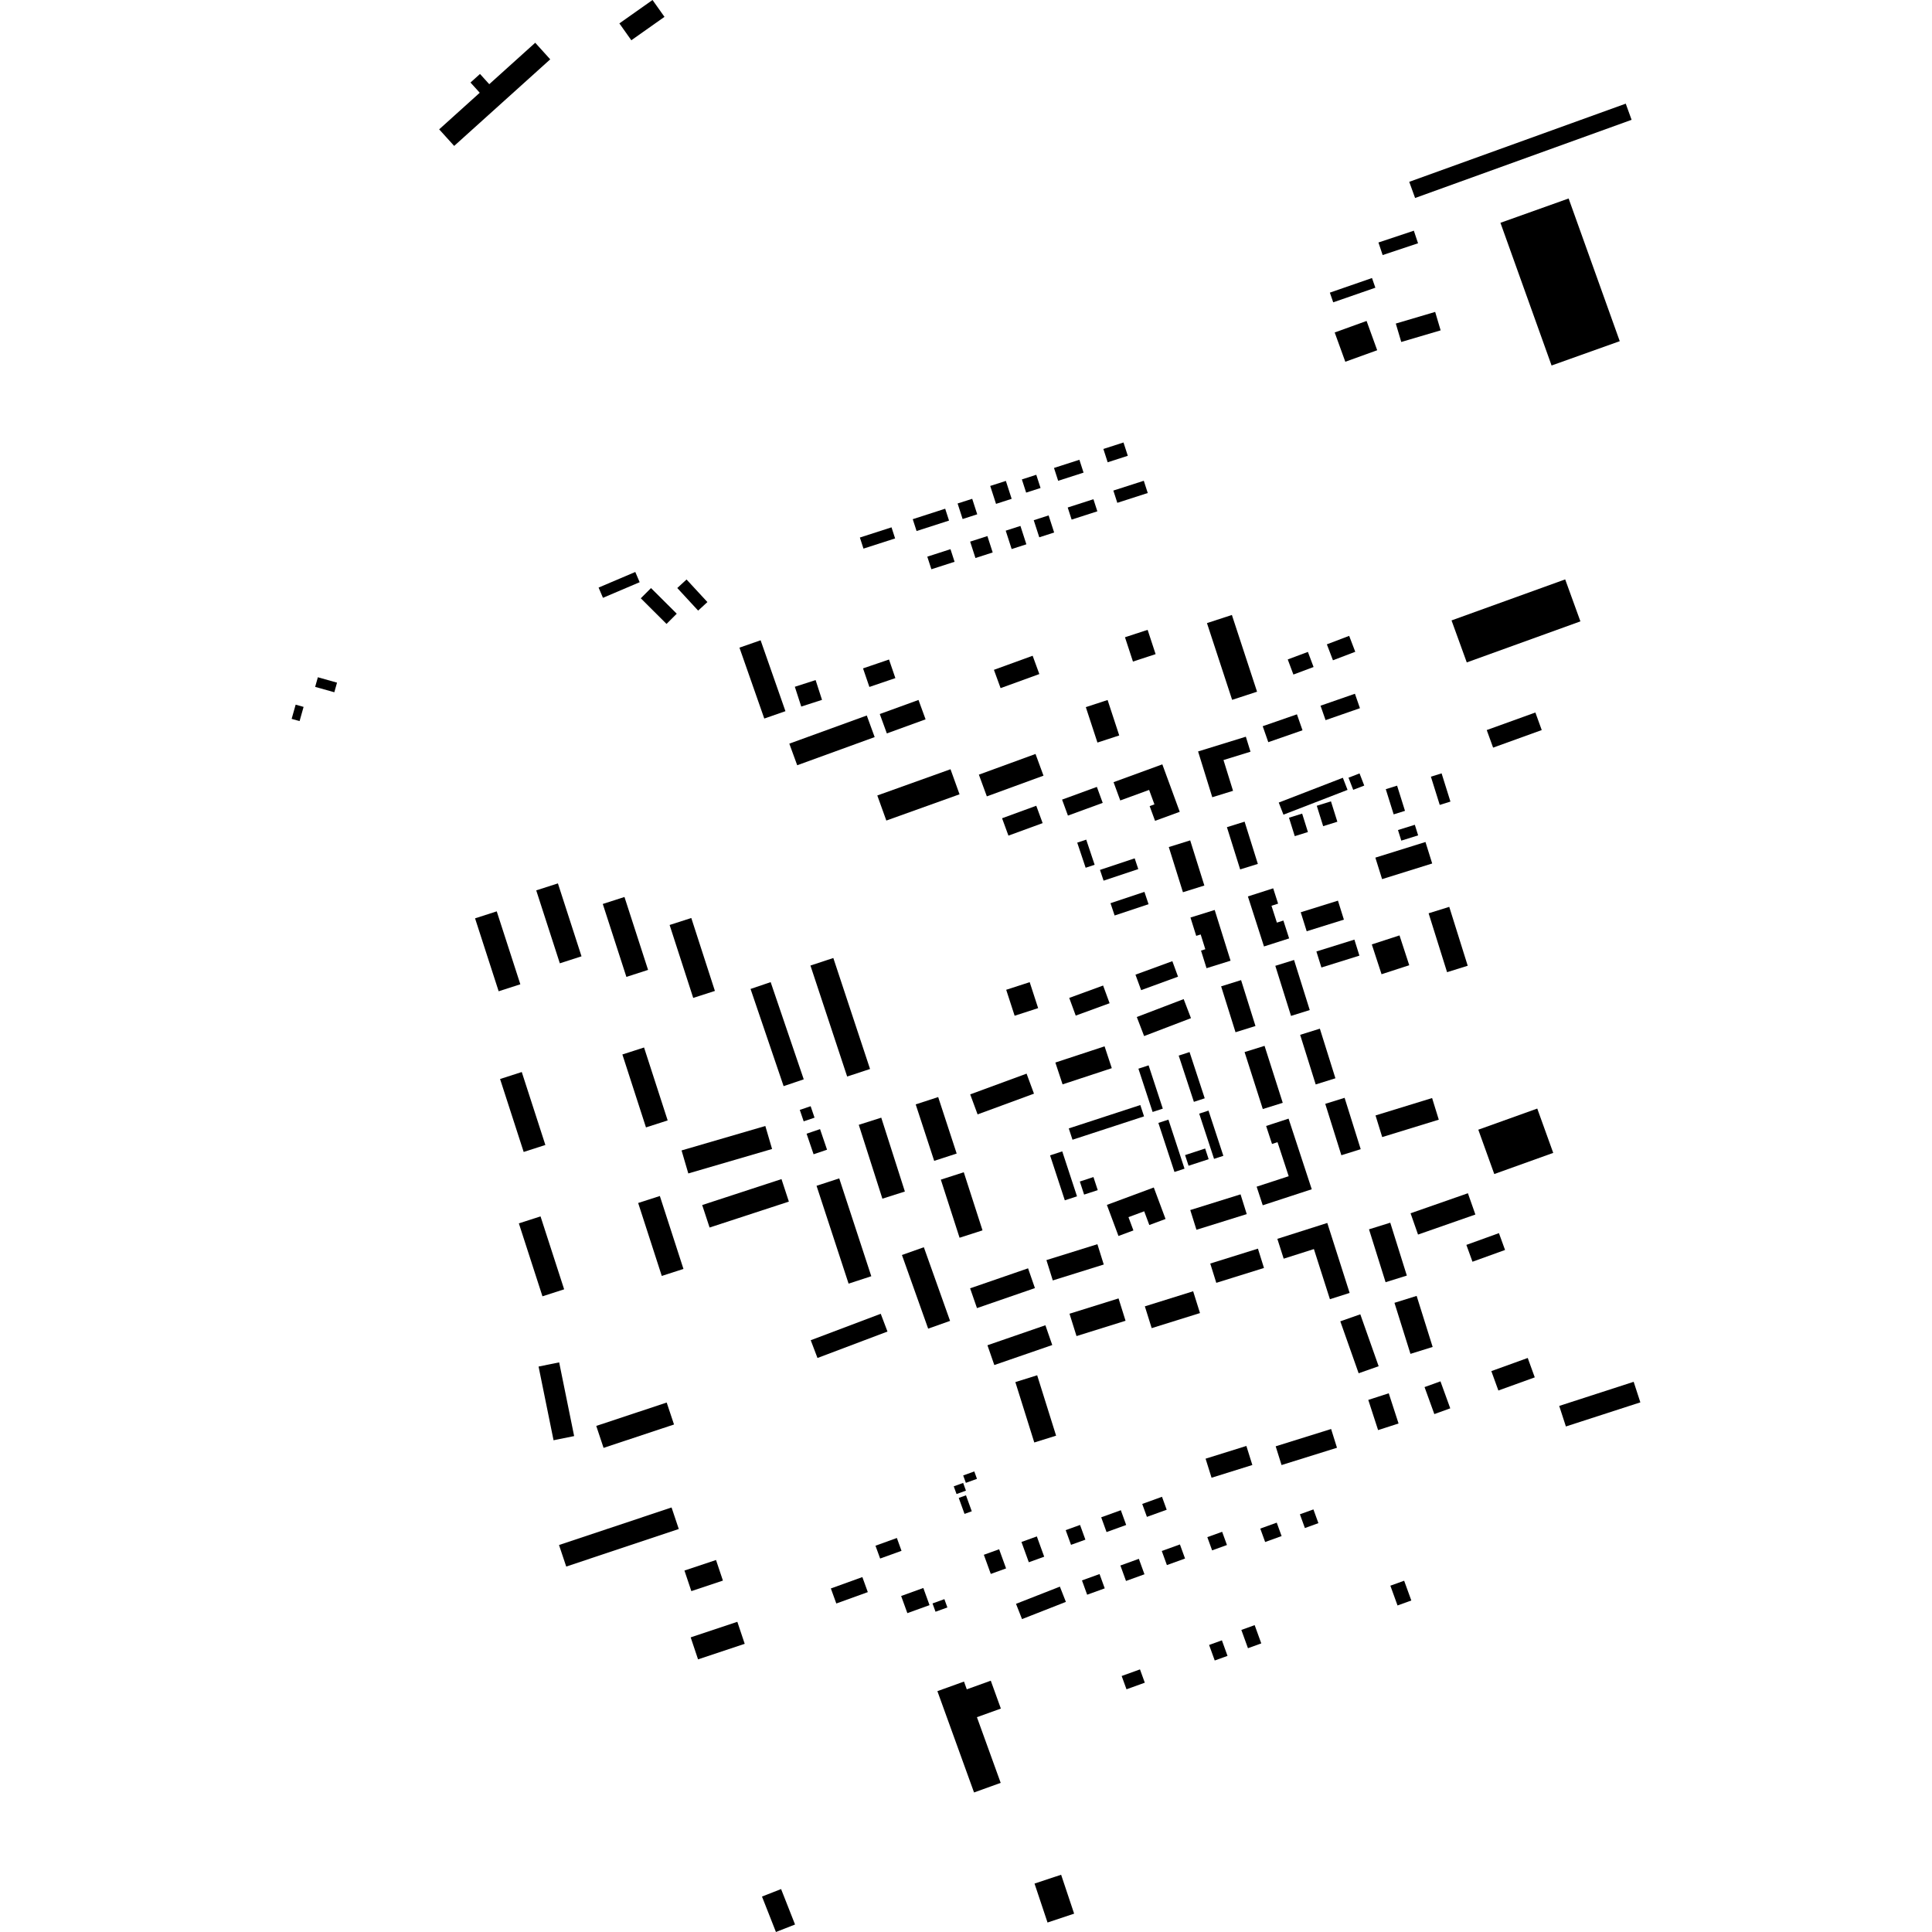 <?xml version="1.0" encoding="utf-8" standalone="no"?>
<!DOCTYPE svg PUBLIC "-//W3C//DTD SVG 1.1//EN"
  "http://www.w3.org/Graphics/SVG/1.1/DTD/svg11.dtd">
<!-- Created with matplotlib (https://matplotlib.org/) -->
<svg height="288pt" version="1.1" viewBox="0 0 288 288" width="288pt" xmlns="http://www.w3.org/2000/svg" xmlns:xlink="http://www.w3.org/1999/xlink">
 <defs>
  <style type="text/css">
*{stroke-linecap:butt;stroke-linejoin:round;}
  </style>
 </defs>
 <g id="figure_1">
  <g id="patch_1">
   <path d="M 0 288 
L 288 288 
L 288 0 
L 0 0 
z
" style="fill:none;opacity:0;"/>
  </g>
  <g id="axes_1">
   <g id="PatchCollection_1">
    <path clip-path="url(#pb0ac17389c)" d="M 77.345 182.365 
L 80.576 181.324 
L 84.096 192.197 
L 80.863 193.239 
L 77.345 182.365 
"/>
    <path clip-path="url(#pb0ac17389c)" d="M 70.816 136.895 
L 74.048 135.854 
L 77.566 146.725 
L 74.334 147.767 
L 70.816 136.895 
"/>
    <path clip-path="url(#pb0ac17389c)" d="M 74.545 160.847 
L 77.778 159.805 
L 81.297 170.679 
L 78.064 171.72 
L 74.545 160.847 
"/>
    <path clip-path="url(#pb0ac17389c)" d="M 92.777 157.189 
L 96.008 156.148 
L 99.528 167.019 
L 96.295 168.06 
L 92.777 157.189 
"/>
    <path clip-path="url(#pb0ac17389c)" d="M 89.855 134.753 
L 93.088 133.711 
L 96.607 144.582 
L 93.375 145.624 
L 89.855 134.753 
"/>
    <path clip-path="url(#pb0ac17389c)" d="M 95.13 179.327 
L 98.363 178.286 
L 101.882 189.159 
L 98.65 190.201 
L 95.13 179.327 
"/>
    <path clip-path="url(#pb0ac17389c)" d="M 79.935 132.727 
L 83.167 131.686 
L 86.685 142.557 
L 83.453 143.599 
L 79.935 132.727 
"/>
    <path clip-path="url(#pb0ac17389c)" d="M 99.818 137.886 
L 103.051 136.845 
L 106.569 147.716 
L 103.336 148.757 
L 99.818 137.886 
"/>
    <path clip-path="url(#pb0ac17389c)" d="M 210.271 180.861 
L 218.818 177.874 
L 219.933 181.048 
L 211.383 184.035 
L 210.271 180.861 
"/>
    <path clip-path="url(#pb0ac17389c)" d="M 199.797 196.968 
L 202.778 195.921 
L 205.512 203.661 
L 202.531 204.711 
L 199.797 196.968 
"/>
    <path clip-path="url(#pb0ac17389c)" d="M 159.388 148.757 
L 164.437 146.912 
L 165.406 149.55 
L 160.357 151.395 
L 159.388 148.757 
"/>
    <path clip-path="url(#pb0ac17389c)" d="M 155.988 187.841 
L 163.587 185.472 
L 164.535 188.499 
L 156.938 190.871 
L 155.988 187.841 
"/>
    <path clip-path="url(#pb0ac17389c)" d="M 120.811 143.932 
L 124.222 142.808 
L 129.696 159.353 
L 126.285 160.477 
L 120.811 143.932 
"/>
    <path clip-path="url(#pb0ac17389c)" d="M 185.527 156.831 
L 188.503 155.903 
L 191.217 164.395 
L 188.243 165.323 
L 185.527 156.831 
"/>
    <path clip-path="url(#pb0ac17389c)" d="M 169.46 151.604 
L 176.448 148.935 
L 177.537 151.776 
L 170.551 154.446 
L 169.46 151.604 
"/>
    <path clip-path="url(#pb0ac17389c)" d="M 188.235 179.669 
L 187.325 176.896 
L 192.103 175.335 
L 190.438 170.262 
L 189.619 170.529 
L 188.739 167.847 
L 189.696 167.534 
L 192.085 166.753 
L 192.625 168.4 
L 195.54 177.28 
L 188.235 179.669 
"/>
    <path clip-path="url(#pb0ac17389c)" d="M 193.898 135.99 
L 199.446 134.259 
L 200.333 137.09 
L 194.786 138.821 
L 193.898 135.99 
"/>
    <path clip-path="url(#pb0ac17389c)" d="M 171.68 197.984 
L 170.661 194.735 
L 177.861 192.487 
L 178.88 195.737 
L 171.68 197.984 
"/>
    <path clip-path="url(#pb0ac17389c)" d="M 88.882 212.56 
L 99.382 209.075 
L 100.474 212.348 
L 89.973 215.833 
L 88.882 212.56 
"/>
    <path clip-path="url(#pb0ac17389c)" d="M 190.411 184.673 
L 197.856 182.305 
L 201.188 192.735 
L 198.249 193.671 
L 195.861 186.197 
L 191.356 187.629 
L 190.411 184.673 
"/>
    <path clip-path="url(#pb0ac17389c)" d="M 169.261 145.292 
L 174.76 143.282 
L 175.607 145.591 
L 170.108 147.599 
L 169.261 145.292 
"/>
    <path clip-path="url(#pb0ac17389c)" d="M 182.032 147.032 
L 185.006 146.104 
L 187.151 152.946 
L 184.177 153.874 
L 182.032 147.032 
"/>
    <path clip-path="url(#pb0ac17389c)" d="M 181.311 191.23 
L 180.41 188.353 
L 187.518 186.134 
L 188.419 189.014 
L 181.311 191.23 
"/>
    <path clip-path="url(#pb0ac17389c)" d="M 160.474 199.167 
L 159.429 195.835 
L 166.74 193.553 
L 167.784 196.885 
L 160.474 199.167 
"/>
    <path clip-path="url(#pb0ac17389c)" d="M 147.197 200.535 
L 155.835 197.553 
L 156.857 200.501 
L 148.22 203.484 
L 147.197 200.535 
"/>
    <path clip-path="url(#pb0ac17389c)" d="M 212.961 136.143 
L 216.038 135.184 
L 218.79 143.963 
L 215.713 144.922 
L 212.961 136.143 
"/>
    <path clip-path="url(#pb0ac17389c)" d="M 182.895 123.306 
L 185.53 122.485 
L 187.505 128.782 
L 184.869 129.603 
L 182.895 123.306 
"/>
    <path clip-path="url(#pb0ac17389c)" d="M 102.605 174.924 
L 101.599 171.494 
L 114.086 167.85 
L 115.092 171.278 
L 102.605 174.924 
"/>
    <path clip-path="url(#pb0ac17389c)" d="M 193.811 154.26 
L 196.75 153.343 
L 199.068 160.738 
L 196.129 161.657 
L 193.811 154.26 
"/>
    <path clip-path="url(#pb0ac17389c)" d="M 140.247 175.847 
L 143.669 174.746 
L 146.462 183.407 
L 143.041 184.508 
L 140.247 175.847 
"/>
    <path clip-path="url(#pb0ac17389c)" d="M 120.855 199.786 
L 131.29 195.842 
L 132.295 198.492 
L 121.861 202.433 
L 120.855 199.786 
"/>
    <path clip-path="url(#pb0ac17389c)" d="M 165.996 116.597 
L 173.266 113.942 
L 175.862 121.014 
L 172.182 122.361 
L 171.376 120.166 
L 172.088 119.904 
L 171.297 117.751 
L 166.995 119.323 
L 165.996 116.597 
"/>
    <path clip-path="url(#pb0ac17389c)" d="M 177.461 136.774 
L 181.072 135.648 
L 183.438 143.21 
L 179.855 144.327 
L 179.034 141.703 
L 179.674 141.502 
L 178.984 139.299 
L 178.318 139.507 
L 177.461 136.774 
"/>
    <path clip-path="url(#pb0ac17389c)" d="M 174.23 126.269 
L 177.42 125.274 
L 179.531 132.005 
L 176.339 133.003 
L 174.23 126.269 
"/>
    <path clip-path="url(#pb0ac17389c)" d="M 80.284 203.709 
L 83.354 203.087 
L 85.587 214.074 
L 82.517 214.696 
L 80.284 203.709 
"/>
    <path clip-path="url(#pb0ac17389c)" d="M 189.061 110.635 
L 188.23 108.255 
L 193.332 106.484 
L 194.163 108.861 
L 189.061 110.635 
"/>
    <path clip-path="url(#pb0ac17389c)" d="M 144.627 163.137 
L 153.03 160.046 
L 154.133 163.031 
L 145.729 166.122 
L 144.627 163.137 
"/>
    <path clip-path="url(#pb0ac17389c)" d="M 190.109 143.973 
L 192.901 143.102 
L 195.242 150.567 
L 192.45 151.438 
L 190.109 143.973 
"/>
    <path clip-path="url(#pb0ac17389c)" d="M 180.604 220.284 
L 179.714 217.443 
L 185.795 215.545 
L 186.685 218.386 
L 180.604 220.284 
"/>
    <path clip-path="url(#pb0ac17389c)" d="M 158.322 119.198 
L 163.508 117.302 
L 164.381 119.683 
L 159.196 121.579 
L 158.322 119.198 
"/>
    <path clip-path="url(#pb0ac17389c)" d="M 178.596 112.019 
L 185.715 109.819 
L 186.409 112.055 
L 182.383 113.299 
L 183.807 117.886 
L 180.712 118.842 
L 178.596 112.019 
"/>
    <path clip-path="url(#pb0ac17389c)" d="M 157.321 158.391 
L 164.657 155.976 
L 165.733 159.23 
L 158.397 161.646 
L 157.321 158.391 
"/>
    <path clip-path="url(#pb0ac17389c)" d="M 204.075 183.254 
L 207.244 182.265 
L 209.714 190.148 
L 206.547 191.137 
L 204.075 183.254 
"/>
    <path clip-path="url(#pb0ac17389c)" d="M 111.883 147.422 
L 114.881 146.404 
L 119.812 160.894 
L 116.812 161.91 
L 111.883 147.422 
"/>
    <path clip-path="url(#pb0ac17389c)" d="M 186.022 133.63 
L 189.791 132.421 
L 190.526 134.705 
L 189.538 135.022 
L 190.344 137.534 
L 191.311 137.224 
L 192.168 139.887 
L 188.42 141.087 
L 186.022 133.63 
"/>
    <path clip-path="url(#pb0ac17389c)" d="M 144.613 192.048 
L 153.252 189.066 
L 154.275 192.015 
L 145.636 194.997 
L 144.613 192.048 
"/>
    <path clip-path="url(#pb0ac17389c)" d="M 191.039 218.392 
L 190.163 215.6 
L 198.427 213.02 
L 199.302 215.815 
L 191.039 218.392 
"/>
    <path clip-path="url(#pb0ac17389c)" d="M 205.047 166.277 
L 213.481 163.684 
L 214.477 166.909 
L 206.043 169.502 
L 205.047 166.277 
"/>
    <path clip-path="url(#pb0ac17389c)" d="M 121.72 176.764 
L 125.103 175.66 
L 129.882 190.246 
L 126.498 191.351 
L 121.72 176.764 
"/>
    <path clip-path="url(#pb0ac17389c)" d="M 149.377 121.976 
L 154.475 120.112 
L 155.425 122.701 
L 150.326 124.565 
L 149.377 121.976 
"/>
    <path clip-path="url(#pb0ac17389c)" d="M 178.354 183.322 
L 177.431 180.38 
L 184.926 178.04 
L 185.849 180.985 
L 178.354 183.322 
"/>
    <path clip-path="url(#pb0ac17389c)" d="M 197.6 107.35 
L 196.849 105.198 
L 201.976 103.417 
L 202.725 105.569 
L 197.6 107.35 
"/>
    <path clip-path="url(#pb0ac17389c)" d="M 197.554 164.548 
L 200.437 163.65 
L 202.838 171.308 
L 199.955 172.208 
L 197.554 164.548 
"/>
    <path clip-path="url(#pb0ac17389c)" d="M 128.016 167.674 
L 131.368 166.609 
L 134.889 177.618 
L 131.537 178.685 
L 128.016 167.674 
"/>
    <path clip-path="url(#pb0ac17389c)" d="M 151.357 206.026 
L 154.609 205.01 
L 157.431 214.014 
L 154.179 215.03 
L 151.357 206.026 
"/>
    <path clip-path="url(#pb0ac17389c)" d="M 165.002 179.613 
L 171.994 177.018 
L 173.745 181.712 
L 171.326 182.611 
L 170.564 180.566 
L 168.218 181.437 
L 168.957 183.418 
L 166.729 184.245 
L 165.002 179.613 
"/>
    <path clip-path="url(#pb0ac17389c)" d="M 84.406 233.523 
L 83.331 230.312 
L 100.109 224.716 
L 101.185 227.927 
L 84.406 233.523 
"/>
    <path clip-path="url(#pb0ac17389c)" d="M 104.674 179.634 
L 116.495 175.767 
L 117.595 179.121 
L 105.777 182.986 
L 104.674 179.634 
"/>
    <path clip-path="url(#pb0ac17389c)" d="M 203.968 208.681 
L 207.018 207.695 
L 208.48 212.196 
L 205.43 213.182 
L 203.968 208.681 
"/>
    <path clip-path="url(#pb0ac17389c)" d="M 145.919 115.476 
L 154.363 112.392 
L 155.552 115.627 
L 147.107 118.714 
L 145.919 115.476 
"/>
    <path clip-path="url(#pb0ac17389c)" d="M 196.233 141.835 
L 201.898 140.068 
L 202.645 142.454 
L 196.98 144.224 
L 196.233 141.835 
"/>
    <path clip-path="url(#pb0ac17389c)" d="M 206.026 131.05 
L 205.022 127.847 
L 212.492 125.516 
L 213.495 128.719 
L 206.026 131.05 
"/>
    <path clip-path="url(#pb0ac17389c)" d="M 207.87 194.209 
L 211.177 193.178 
L 213.563 200.787 
L 210.255 201.818 
L 207.87 194.209 
"/>
    <path clip-path="url(#pb0ac17389c)" d="M 134.451 187.081 
L 137.716 185.923 
L 141.625 196.902 
L 138.36 198.06 
L 134.451 187.081 
"/>
    <path clip-path="url(#pb0ac17389c)" d="M 136.502 164.63 
L 139.853 163.537 
L 142.609 171.957 
L 139.257 173.047 
L 136.502 164.63 
"/>
    <path clip-path="url(#pb0ac17389c)" d="M 165.965 73.128 
L 170.503 71.668 
L 171.093 73.492 
L 166.556 74.955 
L 165.965 73.128 
"/>
    <path clip-path="url(#pb0ac17389c)" d="M 138.839 84.858 
L 138.23 82.98 
L 141.687 81.866 
L 142.297 83.744 
L 138.839 84.858 
"/>
    <path clip-path="url(#pb0ac17389c)" d="M 118.838 114.075 
L 117.662 110.855 
L 129.21 106.658 
L 130.385 109.877 
L 118.838 114.075 
"/>
    <path clip-path="url(#pb0ac17389c)" d="M 152.966 73.434 
L 152.329 71.468 
L 154.476 70.775 
L 155.114 72.744 
L 152.966 73.434 
"/>
    <path clip-path="url(#pb0ac17389c)" d="M 129.598 102.402 
L 128.651 99.635 
L 132.523 98.313 
L 133.471 101.083 
L 129.598 102.402 
"/>
    <path clip-path="url(#pb0ac17389c)" d="M 118.485 102.376 
L 121.582 101.378 
L 122.536 104.328 
L 119.441 105.327 
L 118.485 102.376 
"/>
    <path clip-path="url(#pb0ac17389c)" d="M 132.2 109.329 
L 131.147 106.44 
L 136.92 104.342 
L 137.975 107.23 
L 132.2 109.329 
"/>
    <path clip-path="url(#pb0ac17389c)" d="M 192.805 100.554 
L 191.961 98.301 
L 194.967 97.179 
L 195.812 99.431 
L 192.805 100.554 
"/>
    <path clip-path="url(#pb0ac17389c)" d="M 157.738 71.672 
L 157.117 69.757 
L 160.904 68.537 
L 161.524 70.454 
L 157.738 71.672 
"/>
    <path clip-path="url(#pb0ac17389c)" d="M 150.806 81.846 
L 149.92 79.107 
L 152.114 78.4 
L 153 81.139 
L 150.806 81.846 
"/>
    <path clip-path="url(#pb0ac17389c)" d="M 168.887 98.617 
L 167.698 94.994 
L 171.075 93.889 
L 172.265 97.512 
L 168.887 98.617 
"/>
    <path clip-path="url(#pb0ac17389c)" d="M 132.124 122.318 
L 130.778 118.581 
L 141.691 114.669 
L 143.037 118.406 
L 132.124 122.318 
"/>
    <path clip-path="url(#pb0ac17389c)" d="M 110.229 96.545 
L 113.383 95.445 
L 117.084 106.014 
L 113.93 107.113 
L 110.229 96.545 
"/>
    <path clip-path="url(#pb0ac17389c)" d="M 128.716 81.782 
L 128.181 80.129 
L 132.897 78.609 
L 133.432 80.263 
L 128.716 81.782 
"/>
    <path clip-path="url(#pb0ac17389c)" d="M 165.119 68.912 
L 164.478 66.927 
L 167.478 65.96 
L 168.12 67.945 
L 165.119 68.912 
"/>
    <path clip-path="url(#pb0ac17389c)" d="M 179.92 92.886 
L 183.635 91.672 
L 187.387 103.111 
L 183.672 104.325 
L 179.92 92.886 
"/>
    <path clip-path="url(#pb0ac17389c)" d="M 150.807 74.359 
L 148.476 75.111 
L 147.611 72.439 
L 149.943 71.69 
L 150.807 74.359 
"/>
    <path clip-path="url(#pb0ac17389c)" d="M 144.617 80.74 
L 147.189 79.911 
L 147.98 82.353 
L 145.408 83.182 
L 144.617 80.74 
"/>
    <path clip-path="url(#pb0ac17389c)" d="M 161.861 105.411 
L 165.108 104.349 
L 166.842 109.632 
L 163.595 110.693 
L 161.861 105.411 
"/>
    <path clip-path="url(#pb0ac17389c)" d="M 163.58 76.222 
L 159.746 77.456 
L 159.161 75.652 
L 162.996 74.418 
L 163.58 76.222 
"/>
    <path clip-path="url(#pb0ac17389c)" d="M 198.701 98.427 
L 197.794 96.051 
L 201.118 94.786 
L 202.026 97.161 
L 198.701 98.427 
"/>
    <path clip-path="url(#pb0ac17389c)" d="M 154.097 77.548 
L 156.315 76.832 
L 157.14 79.382 
L 154.923 80.095 
L 154.097 77.548 
"/>
    <path clip-path="url(#pb0ac17389c)" d="M 151.25 151.416 
L 149.992 147.545 
L 153.494 146.409 
L 154.753 150.28 
L 151.25 151.416 
"/>
    <path clip-path="url(#pb0ac17389c)" d="M 149.157 102.579 
L 148.162 99.851 
L 153.935 97.752 
L 154.932 100.481 
L 149.157 102.579 
"/>
    <path clip-path="url(#pb0ac17389c)" d="M 136.632 79.161 
L 136.061 77.394 
L 140.897 75.833 
L 141.47 77.601 
L 136.632 79.161 
"/>
    <path clip-path="url(#pb0ac17389c)" d="M 194.518 227.782 
L 193.774 225.732 
L 195.789 225.006 
L 196.532 227.053 
L 194.518 227.782 
"/>
    <path clip-path="url(#pb0ac17389c)" d="M 99.358 93.008 
L 95.522 89.187 
L 97.045 87.663 
L 100.882 91.484 
L 99.358 93.008 
"/>
    <path clip-path="url(#pb0ac17389c)" d="M 222.575 111.448 
L 221.625 108.829 
L 228.876 106.211 
L 229.825 108.83 
L 222.575 111.448 
"/>
    <path clip-path="url(#pb0ac17389c)" d="M 182.146 244.523 
L 182.985 246.84 
L 181.078 247.527 
L 180.239 245.211 
L 182.146 244.523 
"/>
    <path clip-path="url(#pb0ac17389c)" d="M 89.883 89.116 
L 89.231 87.59 
L 94.701 85.263 
L 95.353 86.789 
L 89.883 89.116 
"/>
    <path clip-path="url(#pb0ac17389c)" d="M 139.736 252.097 
L 143.701 250.669 
L 144.118 251.826 
L 147.694 250.538 
L 149.197 254.694 
L 145.629 255.978 
L 149.171 265.768 
L 145.199 267.2 
L 139.736 252.097 
"/>
    <path clip-path="url(#pb0ac17389c)" d="M 210.946 29.515 
L 210.072 27.105 
L 242.347 15.452 
L 243.22 17.861 
L 210.946 29.515 
"/>
    <path clip-path="url(#pb0ac17389c)" d="M 222.311 204.39 
L 227.736 202.43 
L 228.785 205.321 
L 223.36 207.281 
L 222.311 204.39 
"/>
    <path clip-path="url(#pb0ac17389c)" d="M 159.657 230.287 
L 158.861 228.095 
L 161.002 227.322 
L 161.798 229.515 
L 159.657 230.287 
"/>
    <path clip-path="url(#pb0ac17389c)" d="M 135.259 240.468 
L 134.332 237.913 
L 137.638 236.719 
L 138.564 239.274 
L 135.259 240.468 
"/>
    <path clip-path="url(#pb0ac17389c)" d="M 204.493 140.782 
L 208.622 139.44 
L 210.074 143.883 
L 205.945 145.227 
L 204.493 140.782 
"/>
    <path clip-path="url(#pb0ac17389c)" d="M 173.948 233.305 
L 173.185 231.203 
L 175.89 230.227 
L 176.652 232.328 
L 173.948 233.305 
"/>
    <path clip-path="url(#pb0ac17389c)" d="M 170.969 226.118 
L 170.269 224.19 
L 173.217 223.124 
L 173.917 225.054 
L 170.969 226.118 
"/>
    <path clip-path="url(#pb0ac17389c)" d="M 152.267 229.859 
L 154.56 229.032 
L 155.657 232.055 
L 153.363 232.882 
L 152.267 229.859 
"/>
    <path clip-path="url(#pb0ac17389c)" d="M 188.594 229.865 
L 187.867 227.864 
L 190.321 226.979 
L 191.046 228.98 
L 188.594 229.865 
"/>
    <path clip-path="url(#pb0ac17389c)" d="M 162.06 237.721 
L 161.287 235.588 
L 163.908 234.642 
L 164.681 236.774 
L 162.06 237.721 
"/>
    <path clip-path="url(#pb0ac17389c)" d="M 147.695 234.623 
L 146.66 231.769 
L 148.939 230.946 
L 149.974 233.801 
L 147.695 234.623 
"/>
    <path clip-path="url(#pb0ac17389c)" d="M 218.649 98.746 
L 216.378 92.485 
L 233.319 86.369 
L 235.59 92.626 
L 218.649 98.746 
"/>
    <path clip-path="url(#pb0ac17389c)" d="M 222.748 175.012 
L 220.368 168.403 
L 229.156 165.252 
L 231.537 171.859 
L 222.748 175.012 
"/>
    <path clip-path="url(#pb0ac17389c)" d="M 185.045 242.971 
L 187.03 242.256 
L 188.017 244.978 
L 186.032 245.696 
L 185.045 242.971 
"/>
    <path clip-path="url(#pb0ac17389c)" d="M 167.852 235.671 
L 167.016 233.368 
L 169.767 232.373 
L 170.603 234.676 
L 167.852 235.671 
"/>
    <path clip-path="url(#pb0ac17389c)" d="M 164.952 228.383 
L 164.155 226.183 
L 167.081 225.126 
L 167.878 227.326 
L 164.952 228.383 
"/>
    <path clip-path="url(#pb0ac17389c)" d="M 212.355 206.771 
L 214.727 205.914 
L 216.187 209.938 
L 213.814 210.796 
L 212.355 206.771 
"/>
    <path clip-path="url(#pb0ac17389c)" d="M 208.327 239.325 
L 207.26 236.377 
L 209.314 235.637 
L 210.383 238.582 
L 208.327 239.325 
"/>
    <path clip-path="url(#pb0ac17389c)" d="M 200.543 53.927 
L 198.96 49.561 
L 203.713 47.844 
L 205.296 52.21 
L 200.543 53.927 
"/>
    <path clip-path="url(#pb0ac17389c)" d="M 152.351 241.356 
L 151.456 239.081 
L 157.995 236.516 
L 158.89 238.791 
L 152.351 241.356 
"/>
    <path clip-path="url(#pb0ac17389c)" d="M 167.925 251.821 
L 167.206 249.838 
L 169.935 248.853 
L 170.654 250.835 
L 167.925 251.821 
"/>
    <path clip-path="url(#pb0ac17389c)" d="M 219.5 188.084 
L 218.59 185.574 
L 223.444 183.82 
L 224.355 186.33 
L 219.5 188.084 
"/>
    <path clip-path="url(#pb0ac17389c)" d="M 100.96 87.654 
L 102.342 86.384 
L 105.452 89.749 
L 104.07 91.022 
L 100.96 87.654 
"/>
    <path clip-path="url(#pb0ac17389c)" d="M 180.689 231.11 
L 179.974 229.14 
L 182.184 228.343 
L 182.899 230.312 
L 180.689 231.11 
"/>
    <path clip-path="url(#pb0ac17389c)" d="M 113.587 282.716 
L 116.436 281.6 
L 118.516 286.884 
L 115.668 288 
L 113.587 282.716 
"/>
    <path clip-path="url(#pb0ac17389c)" d="M 104.057 247.36 
L 102.959 244.08 
L 109.914 241.761 
L 111.013 245.042 
L 104.057 247.36 
"/>
    <path clip-path="url(#pb0ac17389c)" d="M 92.329 3.489 
L 97.271 0 
L 99.053 2.513 
L 94.111 6.002 
L 92.329 3.489 
"/>
    <path clip-path="url(#pb0ac17389c)" d="M 67.703 21.752 
L 65.466 19.282 
L 71.515 13.826 
L 70.135 12.302 
L 71.553 11.026 
L 72.933 12.55 
L 79.785 6.373 
L 82.022 8.845 
L 67.703 21.752 
"/>
    <path clip-path="url(#pb0ac17389c)" d="M 102.03 234.117 
L 106.735 232.546 
L 107.764 235.615 
L 103.057 237.186 
L 102.03 234.117 
"/>
    <path clip-path="url(#pb0ac17389c)" d="M 164.509 131.278 
L 163.972 129.676 
L 169.146 127.953 
L 169.682 129.555 
L 164.509 131.278 
"/>
    <path clip-path="url(#pb0ac17389c)" d="M 161.835 129.354 
L 160.581 125.611 
L 161.922 125.165 
L 163.175 128.909 
L 161.835 129.354 
"/>
    <path clip-path="url(#pb0ac17389c)" d="M 165.541 134.638 
L 170.598 132.951 
L 171.212 134.786 
L 166.154 136.471 
L 165.541 134.638 
"/>
    <path clip-path="url(#pb0ac17389c)" d="M 44.072 105.043 
L 45.255 105.375 
L 44.658 107.492 
L 43.475 107.161 
L 44.072 105.043 
"/>
    <path clip-path="url(#pb0ac17389c)" d="M 46.979 102.392 
L 47.383 100.958 
L 50.239 101.76 
L 49.837 103.192 
L 46.979 102.392 
"/>
    <path clip-path="url(#pb0ac17389c)" d="M 175.076 174.703 
L 172.676 167.389 
L 174.174 166.899 
L 176.575 174.213 
L 175.076 174.703 
"/>
    <path clip-path="url(#pb0ac17389c)" d="M 131.201 232.329 
L 130.506 230.417 
L 133.694 229.266 
L 134.388 231.179 
L 131.201 232.329 
"/>
    <path clip-path="url(#pb0ac17389c)" d="M 124.668 239.031 
L 123.855 236.789 
L 128.55 235.093 
L 129.363 237.334 
L 124.668 239.031 
"/>
    <path clip-path="url(#pb0ac17389c)" d="M 161.607 178.076 
L 160.968 176.127 
L 162.998 175.462 
L 163.638 177.411 
L 161.607 178.076 
"/>
    <path clip-path="url(#pb0ac17389c)" d="M 177.178 173.776 
L 176.656 172.186 
L 179.65 171.209 
L 180.172 172.798 
L 177.178 173.776 
"/>
    <path clip-path="url(#pb0ac17389c)" d="M 156.532 172.229 
L 158.348 171.635 
L 160.548 178.336 
L 158.73 178.928 
L 156.532 172.229 
"/>
    <path clip-path="url(#pb0ac17389c)" d="M 159.875 169.899 
L 159.32 168.211 
L 169.986 164.727 
L 170.539 166.415 
L 159.875 169.899 
"/>
    <path clip-path="url(#pb0ac17389c)" d="M 139.008 239.021 
L 140.777 238.382 
L 141.225 239.619 
L 139.457 240.259 
L 139.008 239.021 
"/>
    <path clip-path="url(#pb0ac17389c)" d="M 119.803 167.157 
L 119.222 165.45 
L 120.842 164.902 
L 121.422 166.608 
L 119.803 167.157 
"/>
    <path clip-path="url(#pb0ac17389c)" d="M 177.97 164.251 
L 175.708 157.358 
L 177.324 156.829 
L 179.586 163.722 
L 177.97 164.251 
"/>
    <path clip-path="url(#pb0ac17389c)" d="M 120.236 168.998 
L 122.242 168.317 
L 123.286 171.384 
L 121.28 172.065 
L 120.236 168.998 
"/>
    <path clip-path="url(#pb0ac17389c)" d="M 180.976 172.749 
L 178.764 166.009 
L 180.15 165.555 
L 182.363 172.296 
L 180.976 172.749 
"/>
    <path clip-path="url(#pb0ac17389c)" d="M 171.819 165.758 
L 169.701 159.307 
L 171.221 158.81 
L 173.337 165.261 
L 171.819 165.758 
"/>
    <path clip-path="url(#pb0ac17389c)" d="M 201.721 117.738 
L 201.019 115.93 
L 202.664 115.292 
L 203.366 117.103 
L 201.721 117.738 
"/>
    <path clip-path="url(#pb0ac17389c)" d="M 191.322 121.442 
L 190.621 119.636 
L 200.176 115.941 
L 200.877 117.747 
L 191.322 121.442 
"/>
    <path clip-path="url(#pb0ac17389c)" d="M 208.395 123.733 
L 210.906 122.95 
L 211.399 124.528 
L 208.889 125.311 
L 208.395 123.733 
"/>
    <path clip-path="url(#pb0ac17389c)" d="M 232.429 209.579 
L 243.528 205.984 
L 244.525 209.047 
L 233.426 212.641 
L 232.429 209.579 
"/>
    <path clip-path="url(#pb0ac17389c)" d="M 206.575 117.641 
L 208.262 117.116 
L 209.439 120.871 
L 207.752 121.397 
L 206.575 117.641 
"/>
    <path clip-path="url(#pb0ac17389c)" d="M 214.62 119.987 
L 213.302 115.78 
L 214.896 115.283 
L 216.214 119.491 
L 214.62 119.987 
"/>
    <path clip-path="url(#pb0ac17389c)" d="M 144.861 225.285 
L 143.781 225.675 
L 142.918 223.294 
L 143.998 222.904 
L 144.861 225.285 
"/>
    <path clip-path="url(#pb0ac17389c)" d="M 197.242 123.156 
L 196.29 120.116 
L 198.404 119.457 
L 199.357 122.495 
L 197.242 123.156 
"/>
    <path clip-path="url(#pb0ac17389c)" d="M 143.98 221.047 
L 143.581 219.944 
L 145.237 219.346 
L 145.636 220.448 
L 143.98 221.047 
"/>
    <path clip-path="url(#pb0ac17389c)" d="M 192.147 121.896 
L 194.109 121.285 
L 194.97 124.03 
L 193.008 124.644 
L 192.147 121.896 
"/>
    <path clip-path="url(#pb0ac17389c)" d="M 142.59 222.714 
L 142.172 221.565 
L 143.575 221.058 
L 143.993 222.208 
L 142.59 222.714 
"/>
    <path clip-path="url(#pb0ac17389c)" d="M 206.11 38.024 
L 205.482 36.147 
L 210.758 34.388 
L 211.386 36.267 
L 206.11 38.024 
"/>
    <path clip-path="url(#pb0ac17389c)" d="M 143.496 77.37 
L 142.748 75.054 
L 144.925 74.355 
L 145.674 76.667 
L 143.496 77.37 
"/>
    <path clip-path="url(#pb0ac17389c)" d="M 208.069 48.232 
L 213.938 46.497 
L 214.753 49.245 
L 208.883 50.978 
L 208.069 48.232 
"/>
    <path clip-path="url(#pb0ac17389c)" d="M 156.154 286.587 
L 154.215 280.783 
L 158.18 279.465 
L 160.119 285.266 
L 156.154 286.587 
"/>
    <path clip-path="url(#pb0ac17389c)" d="M 198.239 43.623 
L 204.521 41.446 
L 205.023 42.889 
L 198.741 45.067 
L 198.239 43.623 
"/>
    <path clip-path="url(#pb0ac17389c)" d="M 223.669 33.213 
L 233.832 29.588 
L 241.454 50.858 
L 231.291 54.485 
L 223.669 33.213 
"/>
   </g>
  </g>
 </g>
 <defs>
  <clipPath id="pb0ac17389c">
   <rect height="288" width="201.05" x="43.475" y="0"/>
  </clipPath>
 </defs>
</svg>
